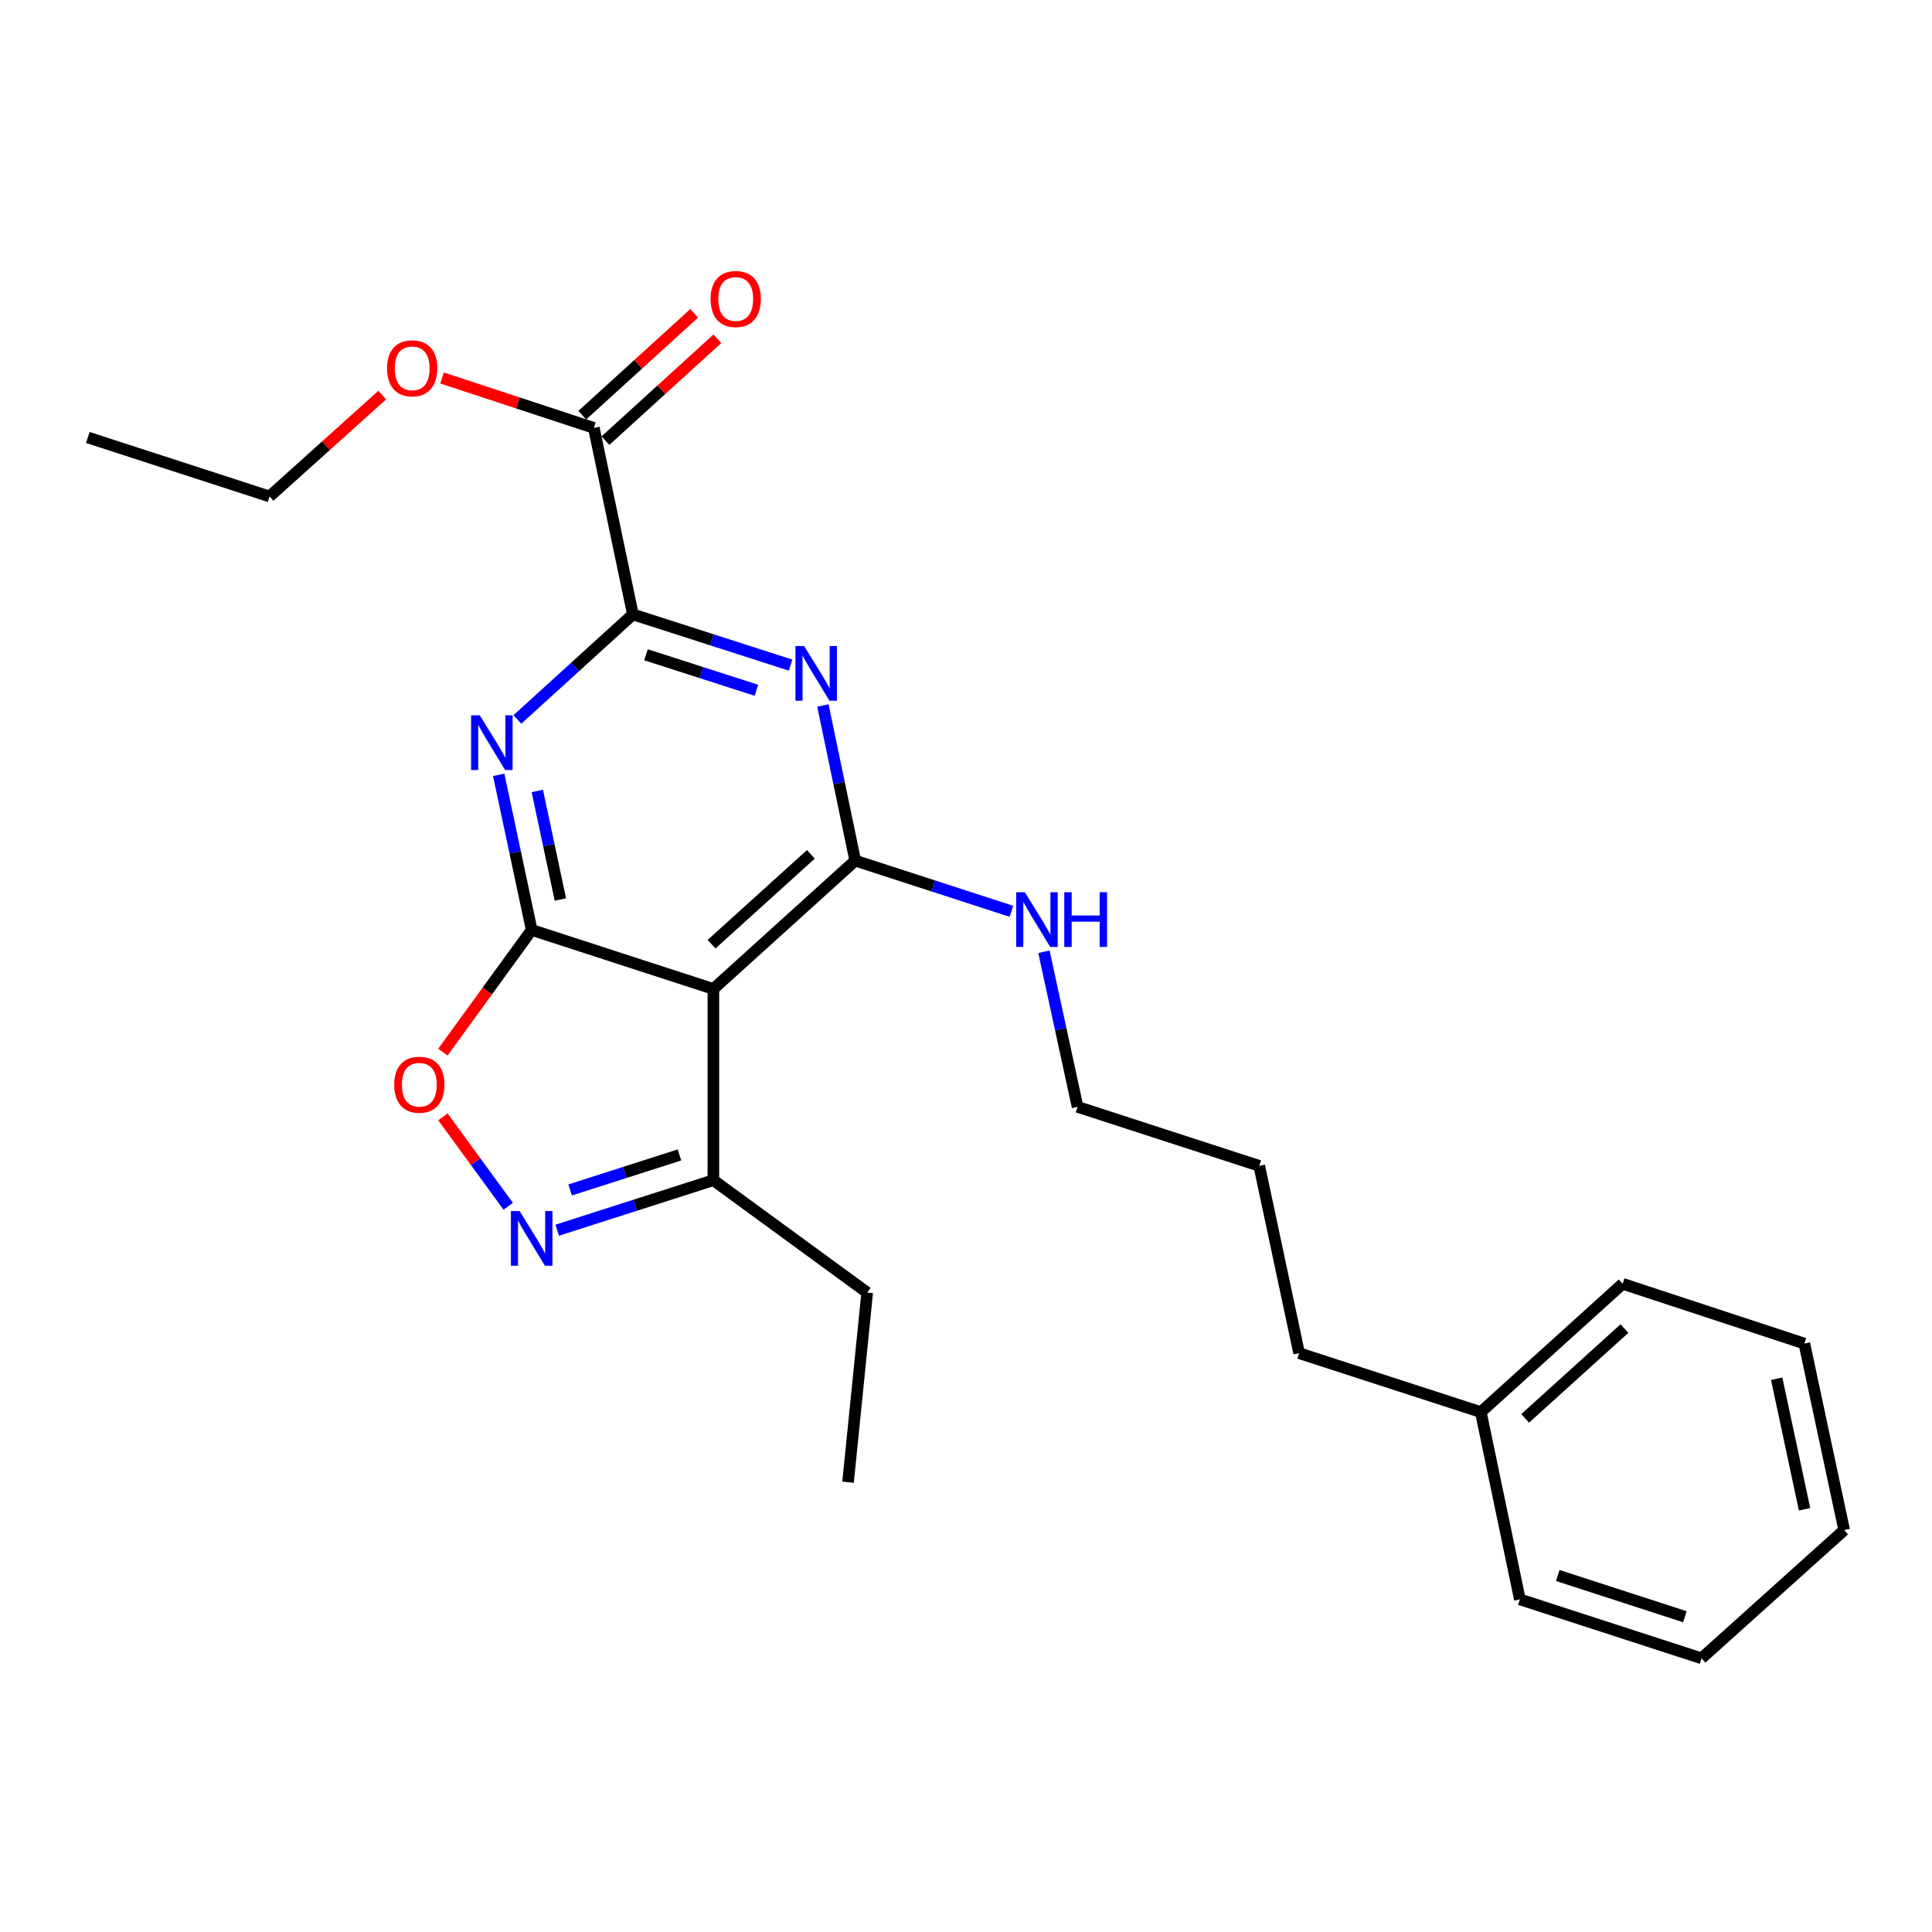 <?xml version='1.0' encoding='iso-8859-1'?>
<svg version='1.1' baseProfile='full'
              xmlns='http://www.w3.org/2000/svg'
                      xmlns:rdkit='http://www.rdkit.org/xml'
                      xmlns:xlink='http://www.w3.org/1999/xlink'
                  xml:space='preserve'
width='1000px' height='1000px' viewBox='0 0 1000 1000'>
<!-- END OF HEADER -->
<rect style='opacity:1.0;fill:#FFFFFF;stroke:none' width='1000' height='1000' x='0' y='0'> </rect>
<path class='bond-0' d='M 275.196,481.335 L 266.659,441.191' style='fill:none;fill-rule:evenodd;stroke:#000000;stroke-width:6px;stroke-linecap:butt;stroke-linejoin:miter;stroke-opacity:1' />
<path class='bond-0' d='M 266.659,441.191 L 258.122,401.047' style='fill:none;fill-rule:evenodd;stroke:#0000FF;stroke-width:6px;stroke-linecap:butt;stroke-linejoin:miter;stroke-opacity:1' />
<path class='bond-0' d='M 290.057,465.587 L 284.081,437.486' style='fill:none;fill-rule:evenodd;stroke:#000000;stroke-width:6px;stroke-linecap:butt;stroke-linejoin:miter;stroke-opacity:1' />
<path class='bond-0' d='M 284.081,437.486 L 278.105,409.385' style='fill:none;fill-rule:evenodd;stroke:#0000FF;stroke-width:6px;stroke-linecap:butt;stroke-linejoin:miter;stroke-opacity:1' />
<path class='bond-3' d='M 275.196,481.335 L 369.242,511.882' style='fill:none;fill-rule:evenodd;stroke:#000000;stroke-width:6px;stroke-linecap:butt;stroke-linejoin:miter;stroke-opacity:1' />
<path class='bond-6' d='M 275.196,481.335 L 252.22,512.956' style='fill:none;fill-rule:evenodd;stroke:#000000;stroke-width:6px;stroke-linecap:butt;stroke-linejoin:miter;stroke-opacity:1' />
<path class='bond-6' d='M 252.22,512.956 L 229.243,544.576' style='fill:none;fill-rule:evenodd;stroke:#FF0000;stroke-width:6px;stroke-linecap:butt;stroke-linejoin:miter;stroke-opacity:1' />
<path class='bond-4' d='M 267.791,372.397 L 297.687,345.204' style='fill:none;fill-rule:evenodd;stroke:#0000FF;stroke-width:6px;stroke-linecap:butt;stroke-linejoin:miter;stroke-opacity:1' />
<path class='bond-4' d='M 297.687,345.204 L 327.582,318.012' style='fill:none;fill-rule:evenodd;stroke:#000000;stroke-width:6px;stroke-linecap:butt;stroke-linejoin:miter;stroke-opacity:1' />
<path class='bond-1' d='M 425.928,365.164 L 434.297,405.309' style='fill:none;fill-rule:evenodd;stroke:#0000FF;stroke-width:6px;stroke-linecap:butt;stroke-linejoin:miter;stroke-opacity:1' />
<path class='bond-1' d='M 434.297,405.309 L 442.666,445.454' style='fill:none;fill-rule:evenodd;stroke:#000000;stroke-width:6px;stroke-linecap:butt;stroke-linejoin:miter;stroke-opacity:1' />
<path class='bond-26' d='M 409.228,344.273 L 368.405,331.142' style='fill:none;fill-rule:evenodd;stroke:#0000FF;stroke-width:6px;stroke-linecap:butt;stroke-linejoin:miter;stroke-opacity:1' />
<path class='bond-26' d='M 368.405,331.142 L 327.582,318.012' style='fill:none;fill-rule:evenodd;stroke:#000000;stroke-width:6px;stroke-linecap:butt;stroke-linejoin:miter;stroke-opacity:1' />
<path class='bond-26' d='M 391.527,357.29 L 362.951,348.098' style='fill:none;fill-rule:evenodd;stroke:#0000FF;stroke-width:6px;stroke-linecap:butt;stroke-linejoin:miter;stroke-opacity:1' />
<path class='bond-26' d='M 362.951,348.098 L 334.375,338.907' style='fill:none;fill-rule:evenodd;stroke:#000000;stroke-width:6px;stroke-linecap:butt;stroke-linejoin:miter;stroke-opacity:1' />
<path class='bond-2' d='M 442.666,445.454 L 369.242,511.882' style='fill:none;fill-rule:evenodd;stroke:#000000;stroke-width:6px;stroke-linecap:butt;stroke-linejoin:miter;stroke-opacity:1' />
<path class='bond-2' d='M 419.703,442.21 L 368.306,488.71' style='fill:none;fill-rule:evenodd;stroke:#000000;stroke-width:6px;stroke-linecap:butt;stroke-linejoin:miter;stroke-opacity:1' />
<path class='bond-9' d='M 442.666,445.454 L 483.088,458.574' style='fill:none;fill-rule:evenodd;stroke:#000000;stroke-width:6px;stroke-linecap:butt;stroke-linejoin:miter;stroke-opacity:1' />
<path class='bond-9' d='M 483.088,458.574 L 523.51,471.694' style='fill:none;fill-rule:evenodd;stroke:#0000FF;stroke-width:6px;stroke-linecap:butt;stroke-linejoin:miter;stroke-opacity:1' />
<path class='bond-7' d='M 369.242,511.882 L 369.242,610.866' style='fill:none;fill-rule:evenodd;stroke:#000000;stroke-width:6px;stroke-linecap:butt;stroke-linejoin:miter;stroke-opacity:1' />
<path class='bond-8' d='M 327.582,318.012 L 307.376,221.492' style='fill:none;fill-rule:evenodd;stroke:#000000;stroke-width:6px;stroke-linecap:butt;stroke-linejoin:miter;stroke-opacity:1' />
<path class='bond-5' d='M 263.053,624.363 L 246.15,601.221' style='fill:none;fill-rule:evenodd;stroke:#0000FF;stroke-width:6px;stroke-linecap:butt;stroke-linejoin:miter;stroke-opacity:1' />
<path class='bond-5' d='M 246.15,601.221 L 229.246,578.079' style='fill:none;fill-rule:evenodd;stroke:#FF0000;stroke-width:6px;stroke-linecap:butt;stroke-linejoin:miter;stroke-opacity:1' />
<path class='bond-25' d='M 288.405,636.757 L 328.824,623.812' style='fill:none;fill-rule:evenodd;stroke:#0000FF;stroke-width:6px;stroke-linecap:butt;stroke-linejoin:miter;stroke-opacity:1' />
<path class='bond-25' d='M 328.824,623.812 L 369.242,610.866' style='fill:none;fill-rule:evenodd;stroke:#000000;stroke-width:6px;stroke-linecap:butt;stroke-linejoin:miter;stroke-opacity:1' />
<path class='bond-25' d='M 295.098,615.91 L 323.391,606.849' style='fill:none;fill-rule:evenodd;stroke:#0000FF;stroke-width:6px;stroke-linecap:butt;stroke-linejoin:miter;stroke-opacity:1' />
<path class='bond-25' d='M 323.391,606.849 L 351.684,597.787' style='fill:none;fill-rule:evenodd;stroke:#000000;stroke-width:6px;stroke-linecap:butt;stroke-linejoin:miter;stroke-opacity:1' />
<path class='bond-13' d='M 369.242,610.866 L 448.861,669.041' style='fill:none;fill-rule:evenodd;stroke:#000000;stroke-width:6px;stroke-linecap:butt;stroke-linejoin:miter;stroke-opacity:1' />
<path class='bond-10' d='M 313.37,228.079 L 342.341,201.716' style='fill:none;fill-rule:evenodd;stroke:#000000;stroke-width:6px;stroke-linecap:butt;stroke-linejoin:miter;stroke-opacity:1' />
<path class='bond-10' d='M 342.341,201.716 L 371.312,175.353' style='fill:none;fill-rule:evenodd;stroke:#FF0000;stroke-width:6px;stroke-linecap:butt;stroke-linejoin:miter;stroke-opacity:1' />
<path class='bond-10' d='M 301.382,214.905 L 330.353,188.542' style='fill:none;fill-rule:evenodd;stroke:#000000;stroke-width:6px;stroke-linecap:butt;stroke-linejoin:miter;stroke-opacity:1' />
<path class='bond-10' d='M 330.353,188.542 L 359.324,162.179' style='fill:none;fill-rule:evenodd;stroke:#FF0000;stroke-width:6px;stroke-linecap:butt;stroke-linejoin:miter;stroke-opacity:1' />
<path class='bond-11' d='M 307.376,221.492 L 268.095,208.57' style='fill:none;fill-rule:evenodd;stroke:#000000;stroke-width:6px;stroke-linecap:butt;stroke-linejoin:miter;stroke-opacity:1' />
<path class='bond-11' d='M 268.095,208.57 L 228.815,195.649' style='fill:none;fill-rule:evenodd;stroke:#FF0000;stroke-width:6px;stroke-linecap:butt;stroke-linejoin:miter;stroke-opacity:1' />
<path class='bond-14' d='M 540.333,492.622 L 549.046,532.769' style='fill:none;fill-rule:evenodd;stroke:#0000FF;stroke-width:6px;stroke-linecap:butt;stroke-linejoin:miter;stroke-opacity:1' />
<path class='bond-14' d='M 549.046,532.769 L 557.759,572.917' style='fill:none;fill-rule:evenodd;stroke:#000000;stroke-width:6px;stroke-linecap:butt;stroke-linejoin:miter;stroke-opacity:1' />
<path class='bond-15' d='M 197.858,204.487 L 168.689,230.727' style='fill:none;fill-rule:evenodd;stroke:#FF0000;stroke-width:6px;stroke-linecap:butt;stroke-linejoin:miter;stroke-opacity:1' />
<path class='bond-15' d='M 168.689,230.727 L 139.52,256.967' style='fill:none;fill-rule:evenodd;stroke:#000000;stroke-width:6px;stroke-linecap:butt;stroke-linejoin:miter;stroke-opacity:1' />
<path class='bond-12' d='M 766.463,730.897 L 672.418,700.39' style='fill:none;fill-rule:evenodd;stroke:#000000;stroke-width:6px;stroke-linecap:butt;stroke-linejoin:miter;stroke-opacity:1' />
<path class='bond-17' d='M 766.463,730.897 L 839.877,664.489' style='fill:none;fill-rule:evenodd;stroke:#000000;stroke-width:6px;stroke-linecap:butt;stroke-linejoin:miter;stroke-opacity:1' />
<path class='bond-17' d='M 789.424,734.145 L 840.814,687.66' style='fill:none;fill-rule:evenodd;stroke:#000000;stroke-width:6px;stroke-linecap:butt;stroke-linejoin:miter;stroke-opacity:1' />
<path class='bond-18' d='M 766.463,730.897 L 786.68,827.833' style='fill:none;fill-rule:evenodd;stroke:#000000;stroke-width:6px;stroke-linecap:butt;stroke-linejoin:miter;stroke-opacity:1' />
<path class='bond-20' d='M 448.861,669.041 L 438.945,767.194' style='fill:none;fill-rule:evenodd;stroke:#000000;stroke-width:6px;stroke-linecap:butt;stroke-linejoin:miter;stroke-opacity:1' />
<path class='bond-19' d='M 557.759,572.917 L 651.786,603.444' style='fill:none;fill-rule:evenodd;stroke:#000000;stroke-width:6px;stroke-linecap:butt;stroke-linejoin:miter;stroke-opacity:1' />
<path class='bond-21' d='M 139.52,256.967 L 45.455,226.439' style='fill:none;fill-rule:evenodd;stroke:#000000;stroke-width:6px;stroke-linecap:butt;stroke-linejoin:miter;stroke-opacity:1' />
<path class='bond-16' d='M 672.418,700.39 L 651.786,603.444' style='fill:none;fill-rule:evenodd;stroke:#000000;stroke-width:6px;stroke-linecap:butt;stroke-linejoin:miter;stroke-opacity:1' />
<path class='bond-22' d='M 839.877,664.489 L 933.923,695.432' style='fill:none;fill-rule:evenodd;stroke:#000000;stroke-width:6px;stroke-linecap:butt;stroke-linejoin:miter;stroke-opacity:1' />
<path class='bond-23' d='M 786.68,827.833 L 880.706,858.34' style='fill:none;fill-rule:evenodd;stroke:#000000;stroke-width:6px;stroke-linecap:butt;stroke-linejoin:miter;stroke-opacity:1' />
<path class='bond-23' d='M 806.281,815.467 L 872.099,836.822' style='fill:none;fill-rule:evenodd;stroke:#000000;stroke-width:6px;stroke-linecap:butt;stroke-linejoin:miter;stroke-opacity:1' />
<path class='bond-27' d='M 933.923,695.432 L 954.545,791.952' style='fill:none;fill-rule:evenodd;stroke:#000000;stroke-width:6px;stroke-linecap:butt;stroke-linejoin:miter;stroke-opacity:1' />
<path class='bond-27' d='M 919.598,713.632 L 934.034,781.196' style='fill:none;fill-rule:evenodd;stroke:#000000;stroke-width:6px;stroke-linecap:butt;stroke-linejoin:miter;stroke-opacity:1' />
<path class='bond-24' d='M 880.706,858.34 L 954.545,791.952' style='fill:none;fill-rule:evenodd;stroke:#000000;stroke-width:6px;stroke-linecap:butt;stroke-linejoin:miter;stroke-opacity:1' />
<path  class='atom-1' d='M 248.324 370.25
L 257.604 385.25
Q 258.524 386.73, 260.004 389.41
Q 261.484 392.09, 261.564 392.25
L 261.564 370.25
L 265.324 370.25
L 265.324 398.57
L 261.444 398.57
L 251.484 382.17
Q 250.324 380.25, 249.084 378.05
Q 247.884 375.85, 247.524 375.17
L 247.524 398.57
L 243.844 398.57
L 243.844 370.25
L 248.324 370.25
' fill='#0000FF'/>
<path  class='atom-2' d='M 416.2 334.369
L 425.48 349.369
Q 426.4 350.849, 427.88 353.529
Q 429.36 356.209, 429.44 356.369
L 429.44 334.369
L 433.2 334.369
L 433.2 362.689
L 429.32 362.689
L 419.36 346.289
Q 418.2 344.369, 416.96 342.169
Q 415.76 339.969, 415.4 339.289
L 415.4 362.689
L 411.72 362.689
L 411.72 334.369
L 416.2 334.369
' fill='#0000FF'/>
<path  class='atom-6' d='M 268.936 626.828
L 278.216 641.828
Q 279.136 643.308, 280.616 645.988
Q 282.096 648.668, 282.176 648.828
L 282.176 626.828
L 285.936 626.828
L 285.936 655.148
L 282.056 655.148
L 272.096 638.748
Q 270.936 636.828, 269.696 634.628
Q 268.496 632.428, 268.136 631.748
L 268.136 655.148
L 264.456 655.148
L 264.456 626.828
L 268.936 626.828
' fill='#0000FF'/>
<path  class='atom-7' d='M 204.041 561.449
Q 204.041 554.649, 207.401 550.849
Q 210.761 547.049, 217.041 547.049
Q 223.321 547.049, 226.681 550.849
Q 230.041 554.649, 230.041 561.449
Q 230.041 568.329, 226.641 572.249
Q 223.241 576.129, 217.041 576.129
Q 210.801 576.129, 207.401 572.249
Q 204.041 568.369, 204.041 561.449
M 217.041 572.929
Q 221.361 572.929, 223.681 570.049
Q 226.041 567.129, 226.041 561.449
Q 226.041 555.889, 223.681 553.089
Q 221.361 550.249, 217.041 550.249
Q 212.721 550.249, 210.361 553.049
Q 208.041 555.849, 208.041 561.449
Q 208.041 567.169, 210.361 570.049
Q 212.721 572.929, 217.041 572.929
' fill='#FF0000'/>
<path  class='atom-10' d='M 530.462 461.822
L 539.742 476.822
Q 540.662 478.302, 542.142 480.982
Q 543.622 483.662, 543.702 483.822
L 543.702 461.822
L 547.462 461.822
L 547.462 490.142
L 543.582 490.142
L 533.622 473.742
Q 532.462 471.822, 531.222 469.622
Q 530.022 467.422, 529.662 466.742
L 529.662 490.142
L 525.982 490.142
L 525.982 461.822
L 530.462 461.822
' fill='#0000FF'/>
<path  class='atom-10' d='M 550.862 461.822
L 554.702 461.822
L 554.702 473.862
L 569.182 473.862
L 569.182 461.822
L 573.022 461.822
L 573.022 490.142
L 569.182 490.142
L 569.182 477.062
L 554.702 477.062
L 554.702 490.142
L 550.862 490.142
L 550.862 461.822
' fill='#0000FF'/>
<path  class='atom-11' d='M 367.8 154.758
Q 367.8 147.958, 371.16 144.158
Q 374.52 140.358, 380.8 140.358
Q 387.08 140.358, 390.44 144.158
Q 393.8 147.958, 393.8 154.758
Q 393.8 161.638, 390.4 165.558
Q 387 169.438, 380.8 169.438
Q 374.56 169.438, 371.16 165.558
Q 367.8 161.678, 367.8 154.758
M 380.8 166.238
Q 385.12 166.238, 387.44 163.358
Q 389.8 160.438, 389.8 154.758
Q 389.8 149.198, 387.44 146.398
Q 385.12 143.558, 380.8 143.558
Q 376.48 143.558, 374.12 146.358
Q 371.8 149.158, 371.8 154.758
Q 371.8 160.478, 374.12 163.358
Q 376.48 166.238, 380.8 166.238
' fill='#FF0000'/>
<path  class='atom-12' d='M 200.34 190.639
Q 200.34 183.839, 203.7 180.039
Q 207.06 176.239, 213.34 176.239
Q 219.62 176.239, 222.98 180.039
Q 226.34 183.839, 226.34 190.639
Q 226.34 197.519, 222.94 201.439
Q 219.54 205.319, 213.34 205.319
Q 207.1 205.319, 203.7 201.439
Q 200.34 197.559, 200.34 190.639
M 213.34 202.119
Q 217.66 202.119, 219.98 199.239
Q 222.34 196.319, 222.34 190.639
Q 222.34 185.079, 219.98 182.279
Q 217.66 179.439, 213.34 179.439
Q 209.02 179.439, 206.66 182.239
Q 204.34 185.039, 204.34 190.639
Q 204.34 196.359, 206.66 199.239
Q 209.02 202.119, 213.34 202.119
' fill='#FF0000'/>
</svg>
